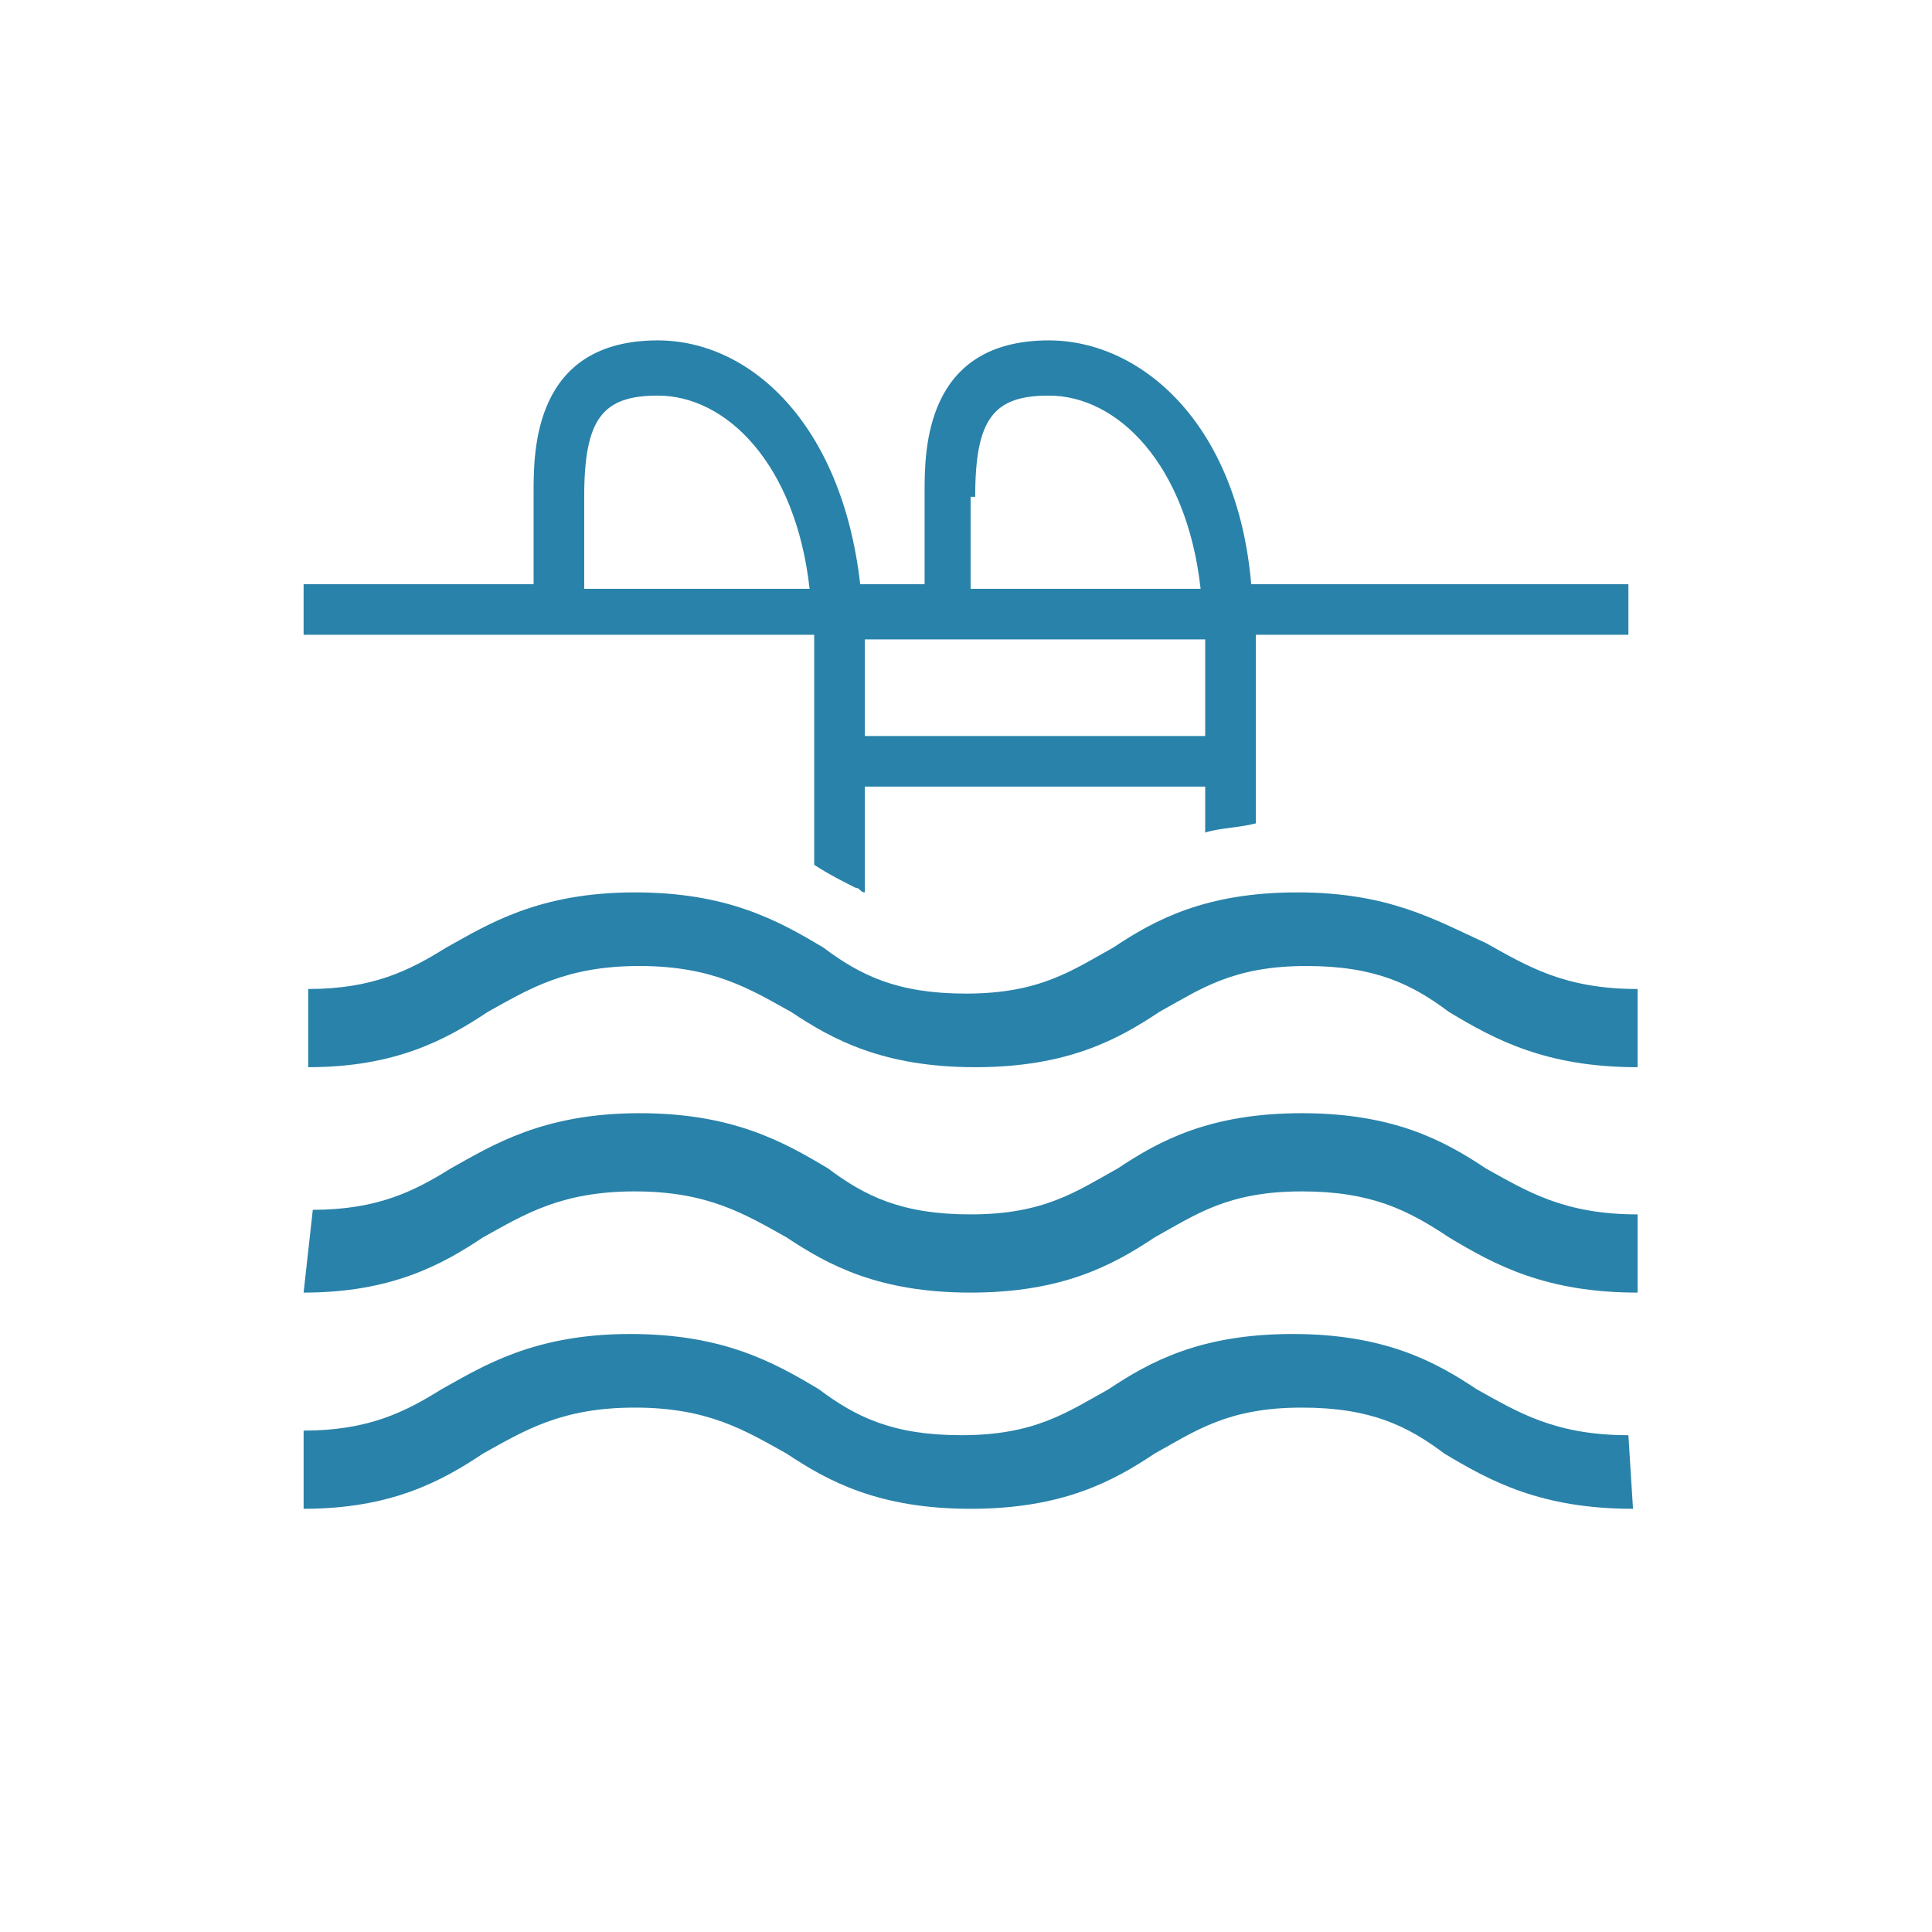 <?xml version="1.0" encoding="utf-8"?>
<!-- Generator: Adobe Illustrator 22.1.0, SVG Export Plug-In . SVG Version: 6.00 Build 0)  -->
<svg version="1.1" id="Layer_1" xmlns:serif="http://www.serif.com/"
	 xmlns="http://www.w3.org/2000/svg" xmlns:xlink="http://www.w3.org/1999/xlink" x="0px" y="0px" viewBox="0 0 42 42"
	 style="enable-background:new 0 0 42 42;" xml:space="preserve">
<style type="text/css">
	.st0{fill:#2982A9;}
</style>
<g>
	<path class="st0" d="M6.6,28.1c1.9,0,3-0.6,3.9-1.2c0.9-0.5,1.7-1,3.3-1s2.4,0.5,3.3,1c0.9,0.6,2,1.2,4,1.2s3.1-0.6,4-1.2
		c0.9-0.5,1.6-1,3.2-1c1.5,0,2.3,0.4,3.2,1c1,0.6,2.1,1.2,4.1,1.2v-1.7c-1.6,0-2.4-0.5-3.3-1c-0.9-0.6-2-1.2-4-1.2s-3.1,0.6-4,1.2
		c-0.9,0.5-1.6,1-3.2,1c-1.5,0-2.3-0.4-3.1-1c-1-0.6-2.1-1.2-4.1-1.2c-2.1,0-3.2,0.7-4.1,1.2c-0.8,0.5-1.6,0.9-3,0.9L6.6,28.1
		L6.6,28.1z"/>
	<path class="st0" d="M35.4,31.2c-1.6,0-2.4-0.5-3.3-1c-0.9-0.6-2-1.2-4-1.2s-3.1,0.6-4,1.2c-0.9,0.5-1.6,1-3.2,1
		c-1.5,0-2.3-0.4-3.1-1c-1-0.6-2.1-1.2-4.1-1.2c-2.1,0-3.2,0.7-4.1,1.2c-0.8,0.5-1.6,0.9-3,0.9v1.7c1.9,0,3-0.6,3.9-1.2
		c0.9-0.5,1.7-1,3.3-1s2.4,0.5,3.3,1c0.9,0.6,2,1.2,4,1.2s3.1-0.6,4-1.2c0.9-0.5,1.6-1,3.2-1c1.5,0,2.3,0.4,3.1,1
		c1,0.6,2.1,1.2,4.1,1.2L35.4,31.2L35.4,31.2z"/>
	<path class="st0" d="M28.2,19.4c-2,0-3.1,0.6-4,1.2c-0.9,0.5-1.6,1-3.2,1c-1.5,0-2.3-0.4-3.1-1c-1-0.6-2.1-1.2-4.1-1.2
		c-2.1,0-3.2,0.7-4.1,1.2c-0.8,0.5-1.6,0.9-3,0.9v1.7c1.9,0,3-0.6,3.9-1.2c0.9-0.5,1.7-1,3.3-1s2.4,0.5,3.3,1c0.9,0.6,2,1.2,4,1.2
		s3.1-0.6,4-1.2c0.9-0.5,1.6-1,3.2-1c1.5,0,2.3,0.4,3.1,1c1,0.6,2.1,1.2,4.1,1.2v-1.7c-1.6,0-2.4-0.5-3.3-1
		C31.2,20,30.2,19.4,28.2,19.4L28.2,19.4z"/>
	<path class="st0" d="M17.7,18.8c0.3,0.2,0.7,0.4,0.9,0.5c0.1,0,0.1,0.1,0.2,0.1v-2.3h7.4v1c0.3-0.1,0.7-0.1,1.1-0.2v-4.1h8.1v-1.1
		h-8.2c-0.3-3.5-2.4-5.3-4.4-5.3c-2.7,0-2.7,2.4-2.7,3.3v2h-1.4c-0.4-3.5-2.4-5.3-4.4-5.3c-2.7,0-2.7,2.4-2.7,3.3v2h-5v1.1h11.1
		V18.8L17.7,18.8z M21.2,10.8c0-1.7,0.4-2.2,1.6-2.2c1.5,0,3,1.5,3.3,4.2h-5v-2H21.2z M18.8,13.9h7.4V16h-7.4V13.9z M12.7,12.8v-2
		c0-1.7,0.4-2.2,1.6-2.2c1.5,0,3,1.5,3.3,4.2H12.7L12.7,12.8z"/>
</g>
</svg>

